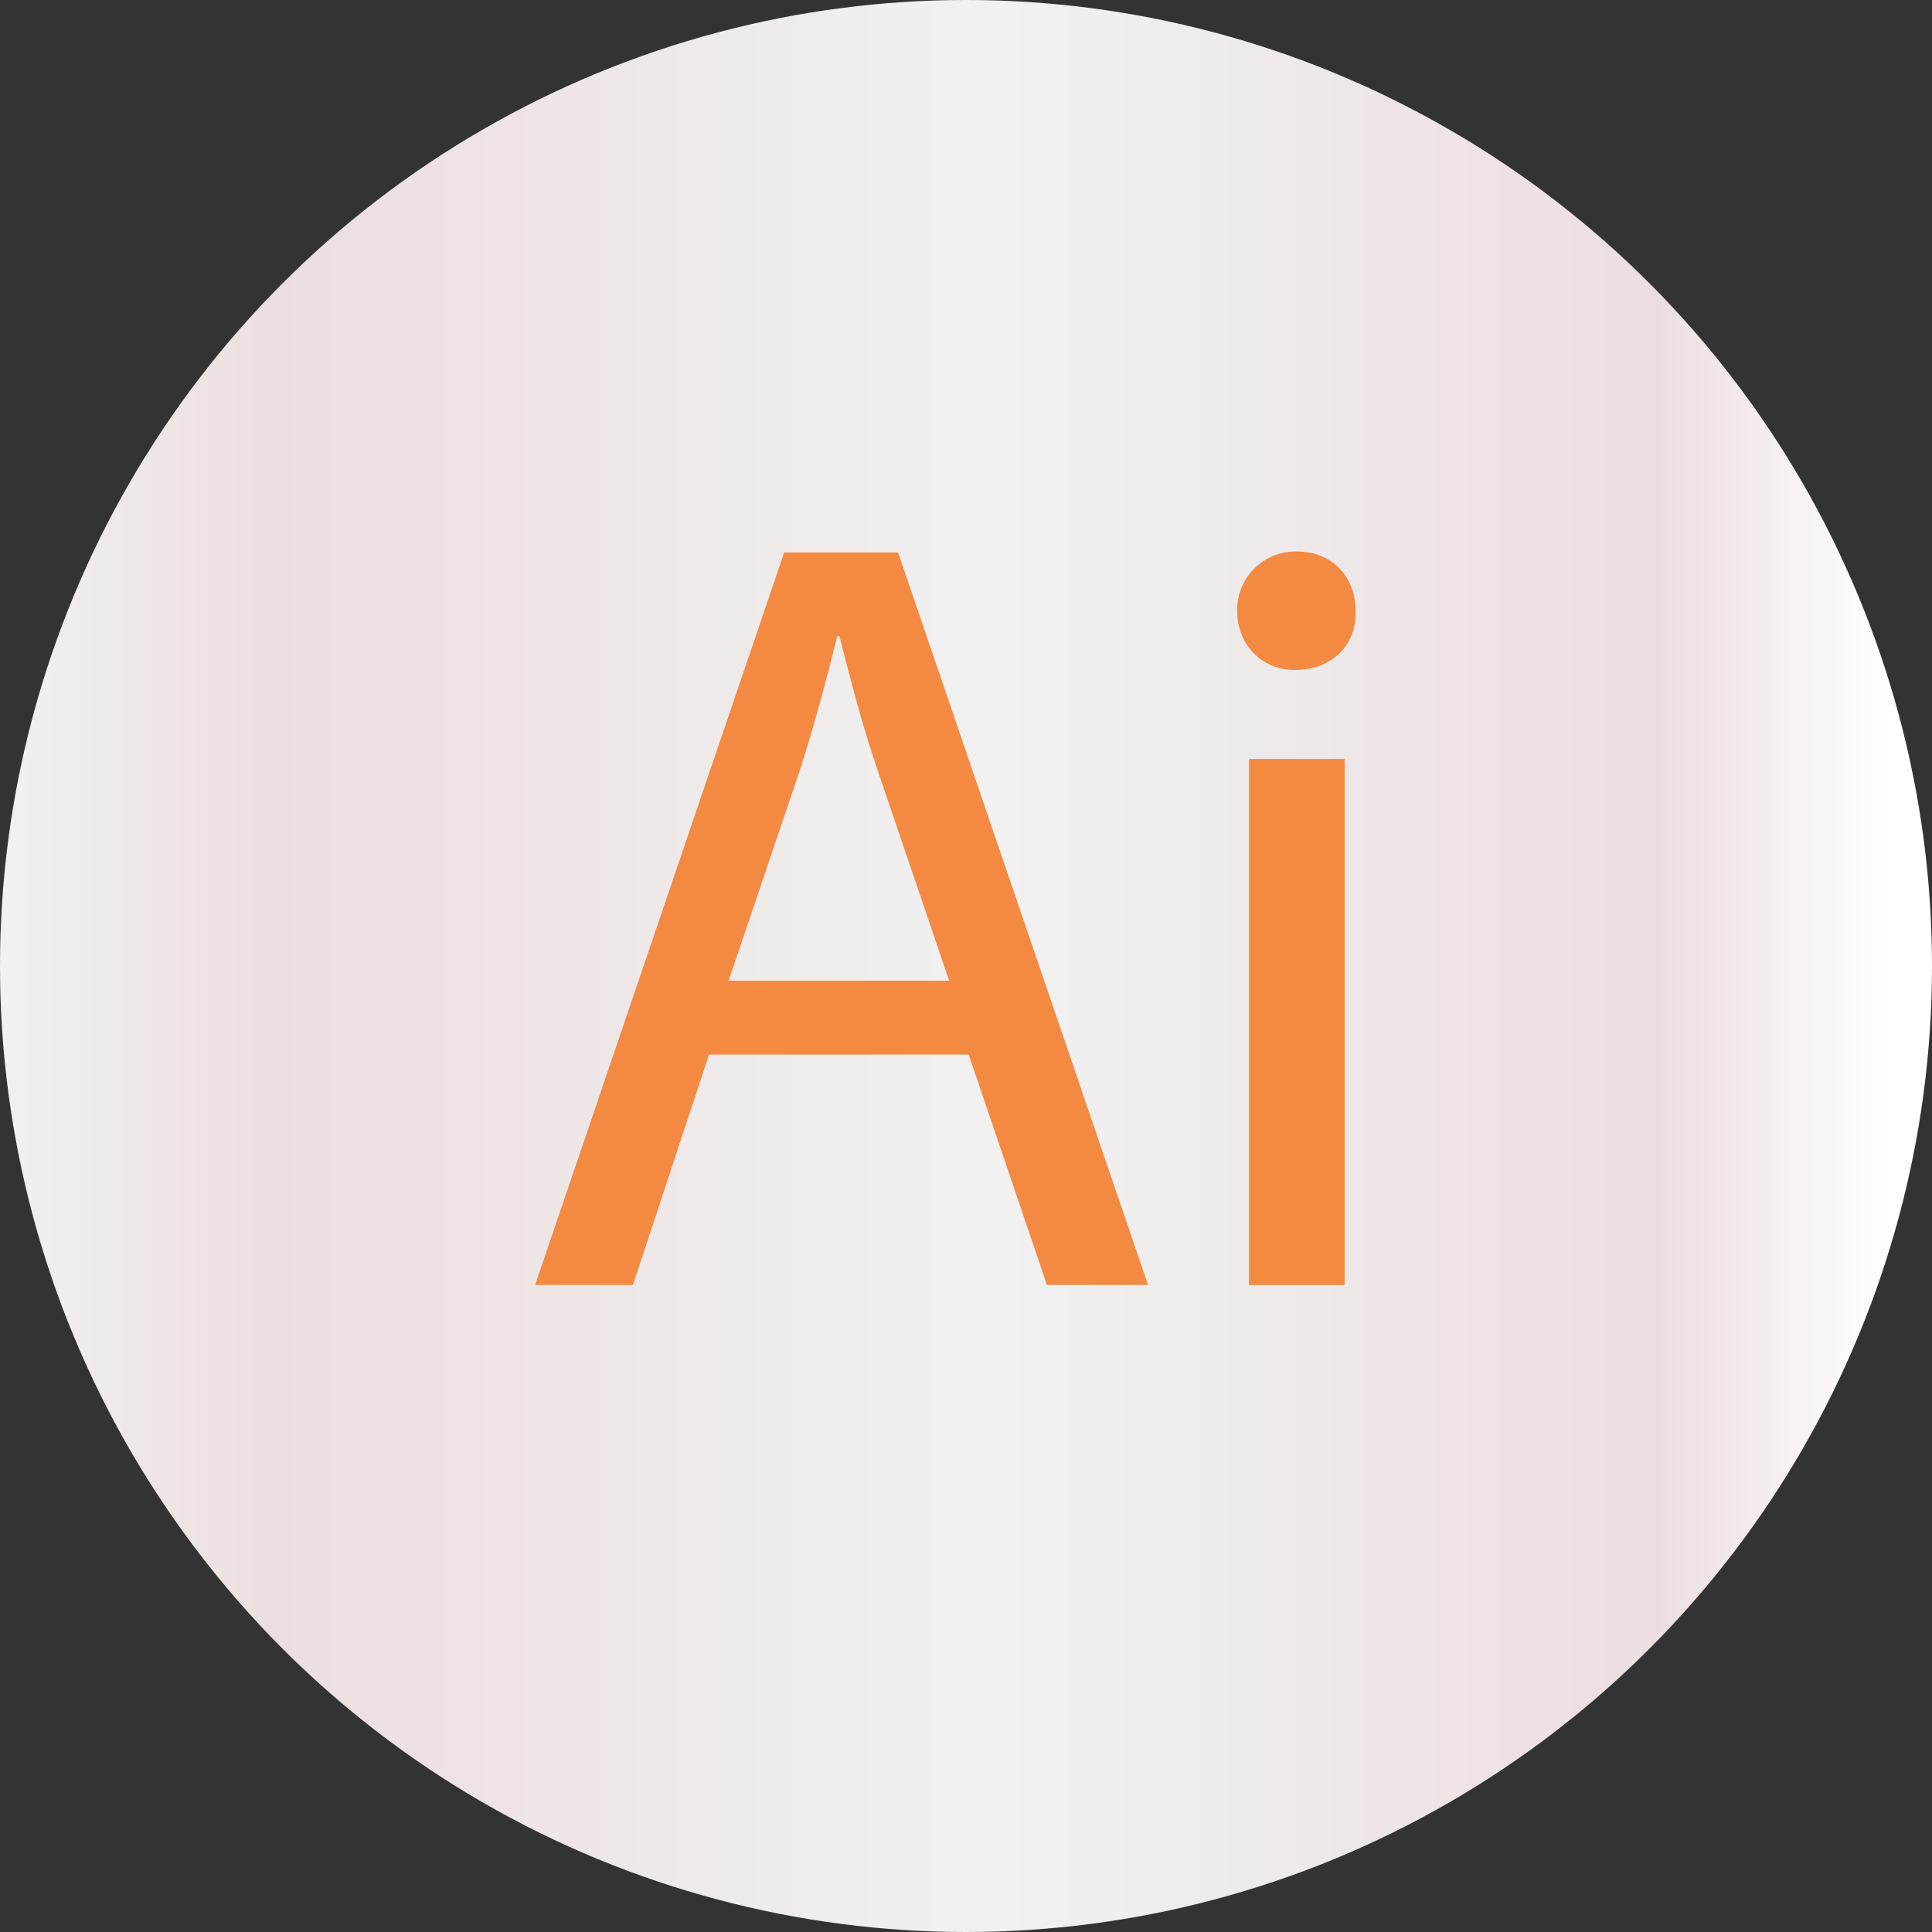 <svg width="50" height="50" viewBox="0 0 50 50" fill="none" xmlns="http://www.w3.org/2000/svg">
<rect x="0" y="0" width="50" height="50" fill="#333333" stroke="none"/>
<g clip-path="url(#clip0_209_20)">
<circle cx="25" cy="25" r="25" fill="url(#paint0_linear_209_20)"/>
<path d="M18.349 27.292L16.38 33.254H13.849L20.294 14.298H23.242L29.711 33.254H27.095L25.069 27.292H18.349ZM24.564 25.38L22.709 19.924C22.287 18.686 22.006 17.561 21.725 16.465H21.668C21.387 17.59 21.082 18.743 20.712 19.895L18.856 25.38H24.565H24.564Z" fill="#F48942"/>
<path d="M35.083 15.82C35.111 16.664 34.497 17.339 33.508 17.339C32.636 17.339 32.018 16.664 32.018 15.82C32.012 15.616 32.049 15.412 32.124 15.222C32.2 15.032 32.314 14.859 32.459 14.715C32.603 14.57 32.776 14.456 32.966 14.38C33.156 14.304 33.36 14.268 33.565 14.274C34.492 14.271 35.083 14.941 35.083 15.82ZM32.324 33.255V19.643H34.799V33.255H32.324Z" fill="#F48942"/>
</g>
<defs>
<linearGradient id="paint0_linear_209_20" x1="-1.86265e-07" y1="25" x2="48.961" y2="25" gradientUnits="userSpaceOnUse">
<stop stop-color="#F1F1F1"/>
<stop offset="0.144" stop-color="#ECDEDE"/>
<stop offset="0.531" stop-color="#F1F1F1"/>
<stop offset="0.876" stop-color="#ECDEDE"/>
<stop offset="1" stop-color="white"/>
</linearGradient>
<clipPath id="clip0_209_20">
<rect width="50" height="50" fill="white"/>
</clipPath>
</defs>
</svg>
